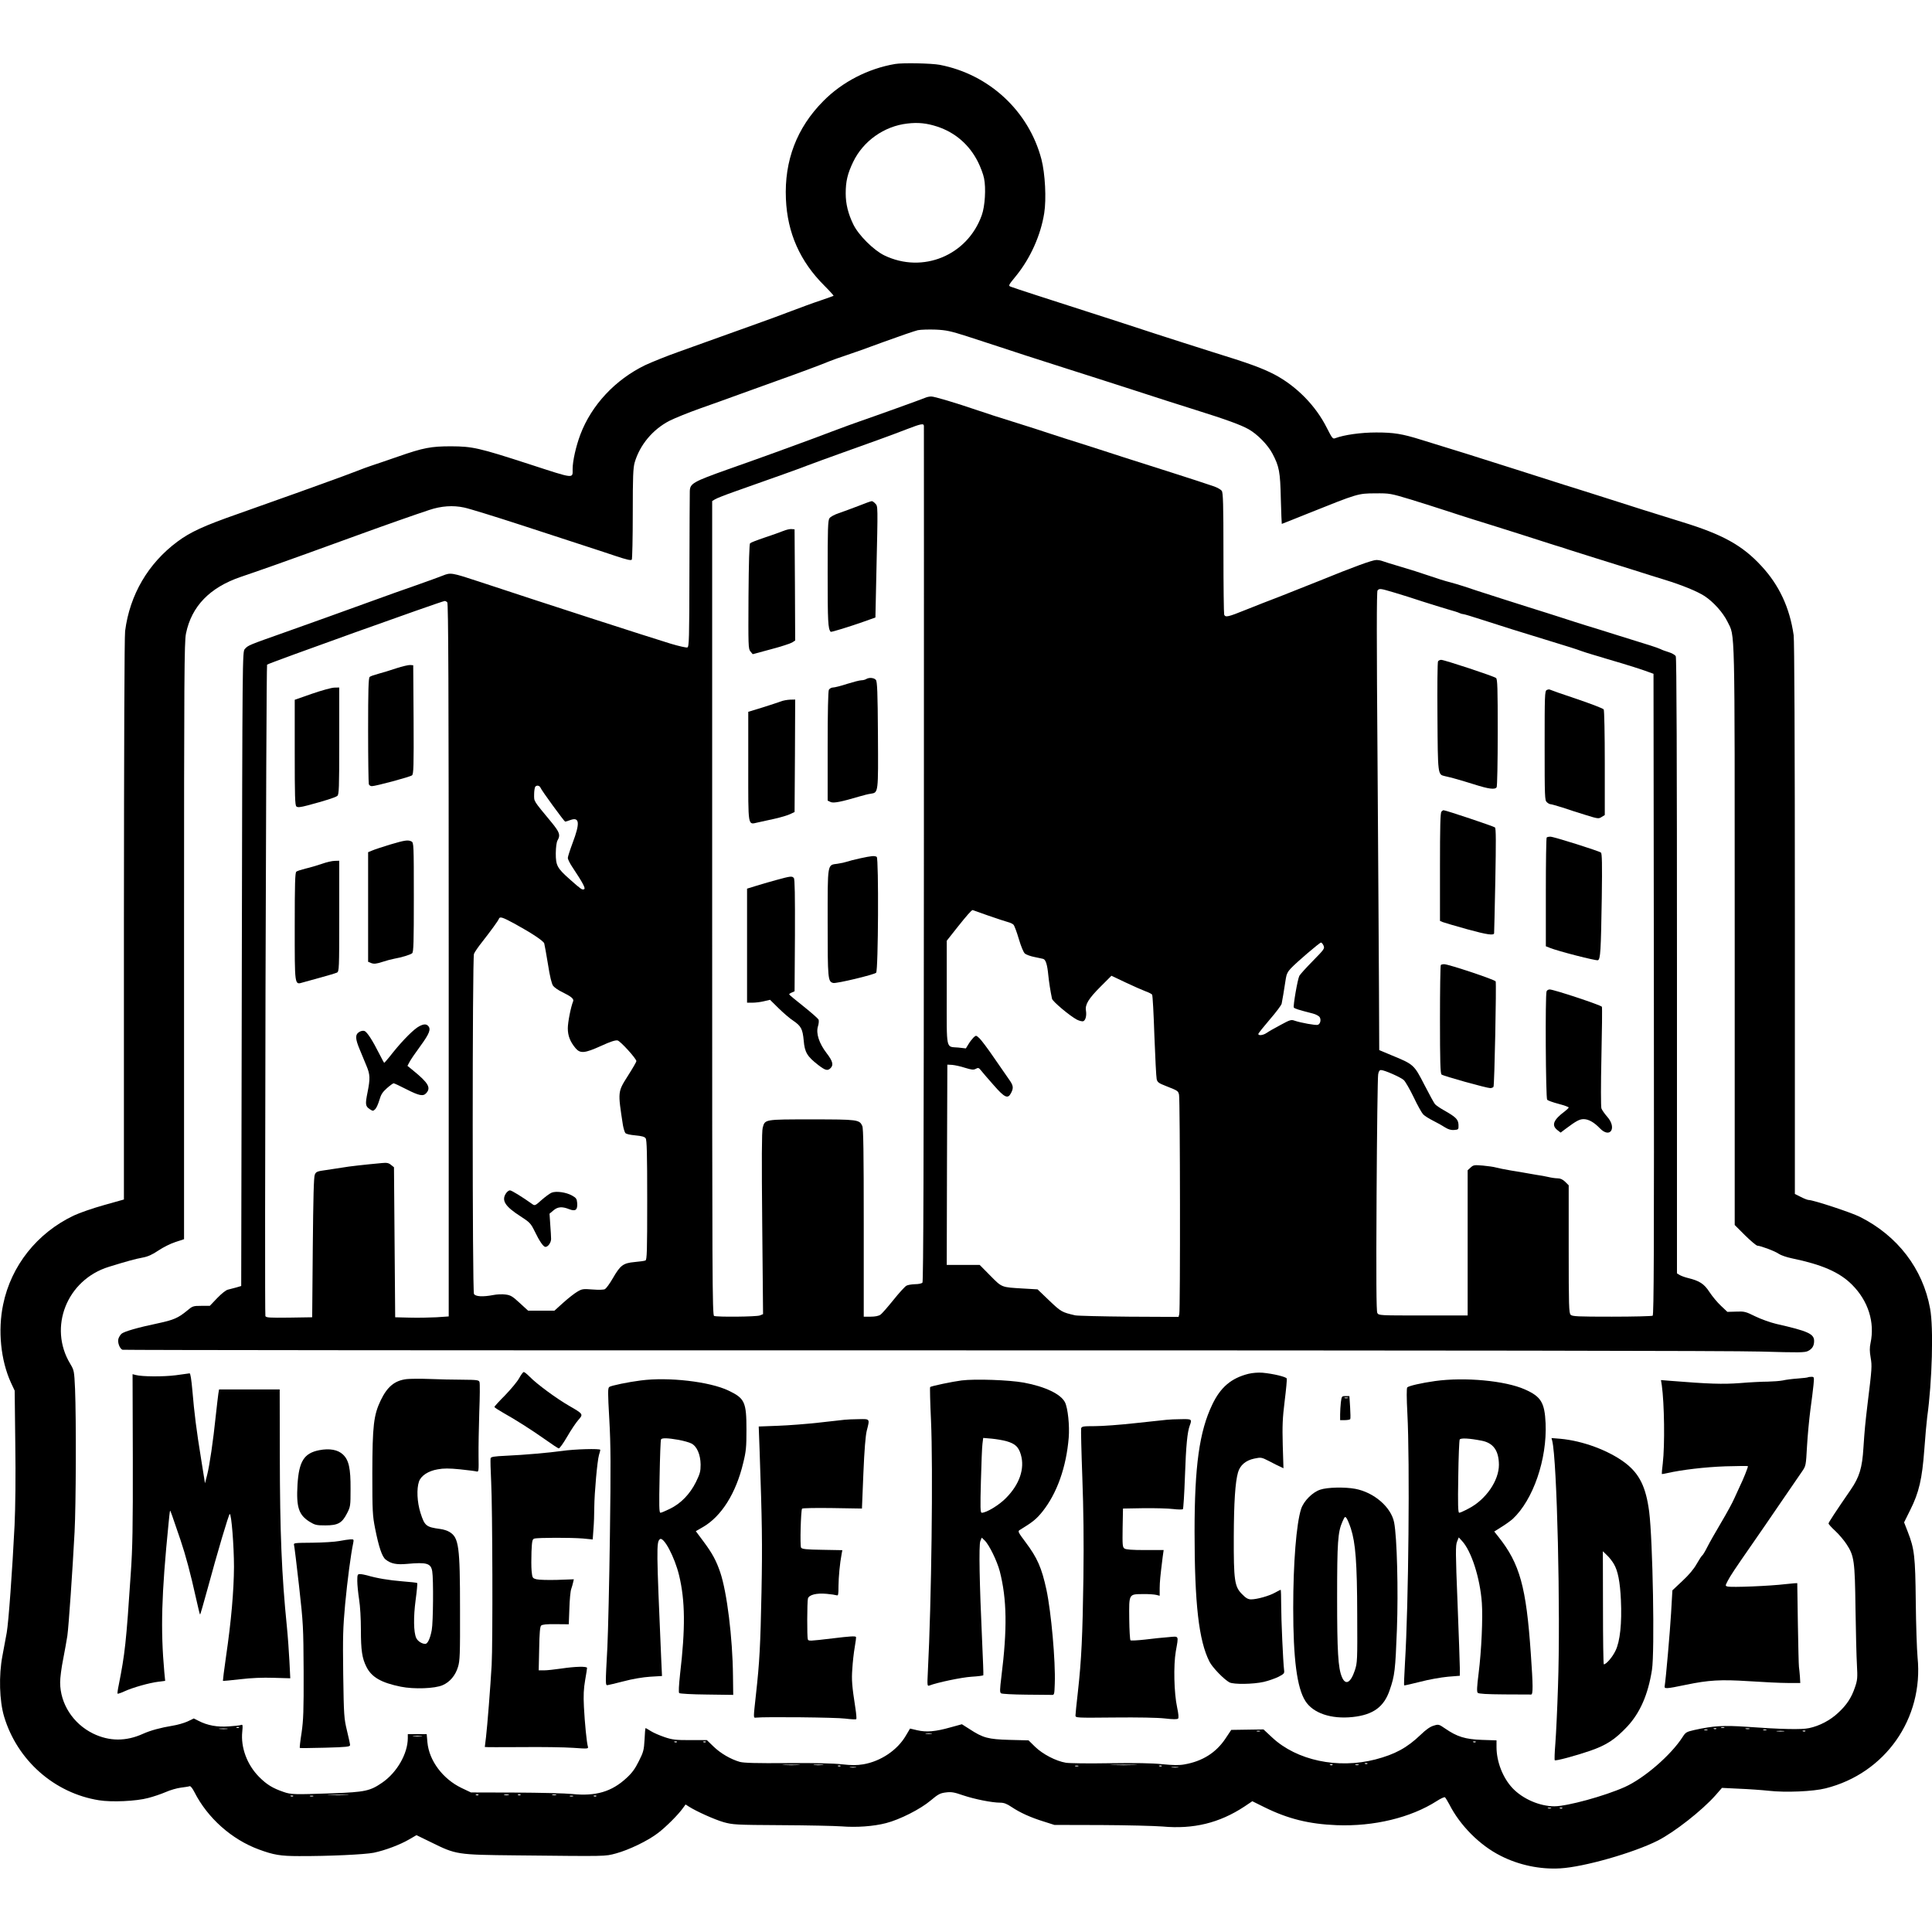 <?xml version="1.0" encoding="UTF-8" standalone="yes"?>
<svg version="1.0" xmlns="http://www.w3.org/2000/svg" width="100mm" height="100mm" viewBox="0 0 1606 1501" preserveAspectRatio="xMidYMid meet">
  <g transform="translate(0,1501) scale(0.1,-0.1)" fill="#000000" stroke="none">
    <path d="M7440 15003 c-223 -38 -439 -149 -595 -307 -222 -223 -326 -497 -312
-815 12 -282 117 -519 320 -721 44 -44 78 -82 76 -84 -2 -2 -51 -19 -109 -39
-58 -19 -166 -59 -240 -87 -74 -28 -202 -76 -285 -105 -82 -30 -224 -80 -315
-113 -91 -33 -244 -88 -340 -122 -96 -34 -220 -84 -276 -110 -250 -121 -447
-332 -540 -578 -37 -99 -64 -220 -64 -286 0 -81 22 -84 -359 40 -422 137 -473
148 -651 149 -167 0 -231 -12 -440 -85 -91 -32 -190 -65 -220 -75 -30 -10 -86
-30 -125 -46 -38 -15 -178 -67 -310 -114 -132 -48 -283 -102 -335 -120 -52
-19 -205 -73 -340 -121 -286 -100 -397 -151 -506 -232 -243 -181 -395 -441
-434 -742 -6 -47 -9 -958 -10 -2401 l0 -2325 -167 -47 c-93 -26 -205 -65 -251
-87 -304 -145 -520 -417 -586 -739 -45 -215 -20 -464 65 -650 l31 -66 5 -440
c4 -277 1 -529 -6 -680 -19 -382 -50 -806 -65 -891 -8 -44 -24 -131 -36 -194
-31 -162 -25 -374 14 -504 109 -364 418 -637 789 -696 105 -17 310 -8 409 19
43 11 108 33 145 49 38 17 95 33 127 37 33 4 65 9 72 12 8 3 23 -16 40 -49
109 -215 310 -394 536 -477 122 -45 179 -55 333 -55 247 -1 547 13 622 28 96
20 219 67 293 110 l62 36 121 -59 c209 -103 213 -104 707 -109 769 -8 735 -9
830 16 107 29 266 105 350 170 66 50 168 152 207 207 l22 30 28 -18 c61 -39
212 -107 288 -129 77 -21 97 -23 480 -25 220 -1 445 -6 500 -10 125 -10 266 0
370 27 114 29 286 116 371 188 63 53 79 61 126 67 46 6 69 2 144 -24 95 -32
240 -61 308 -61 31 0 55 -9 95 -36 70 -47 158 -87 268 -121 l88 -28 390 -1
c215 -1 442 -7 507 -12 258 -24 474 29 681 165 l67 45 103 -51 c195 -96 370
-139 598 -148 309 -12 616 62 833 201 31 20 61 34 67 31 5 -4 21 -30 36 -58
89 -176 254 -342 428 -429 151 -77 328 -114 495 -104 195 11 607 128 811 231
139 71 366 249 479 376 l54 62 143 -7 c78 -3 189 -11 245 -17 141 -16 371 -6
473 20 496 124 816 580 765 1088 -6 65 -13 274 -15 464 -4 379 -11 438 -67
582 l-30 77 51 103 c73 145 99 258 117 502 8 110 19 232 24 270 41 294 54 745
24 903 -60 330 -270 604 -582 761 -73 37 -389 141 -428 141 -8 0 -37 11 -64
25 l-50 25 0 2288 c0 1476 -4 2312 -10 2357 -33 229 -121 417 -269 576 -158
171 -321 261 -656 364 -186 57 -461 144 -650 205 -99 31 -247 79 -330 104 -82
26 -260 83 -395 126 -243 78 -603 191 -795 249 -160 50 -229 61 -375 61 -128
0 -267 -20 -339 -47 -22 -9 -26 -4 -72 86 -92 184 -253 347 -435 443 -105 54
-208 92 -519 188 -126 40 -340 108 -475 152 -135 44 -270 88 -300 98 -30 10
-140 45 -245 79 -284 91 -624 201 -651 212 -24 9 -24 10 44 93 118 146 203
336 232 518 19 118 8 330 -23 449 -105 400 -434 706 -845 785 -68 13 -309 18
-372 7z m350 -520 c150 -49 268 -151 340 -295 21 -42 44 -103 50 -135 17 -81
8 -233 -19 -307 -119 -335 -491 -488 -810 -334 -90 44 -215 169 -258 258 -43
89 -63 170 -63 257 0 100 15 164 62 262 83 173 257 297 450 319 90 11 162 3
248 -25z m247 -1743 c87 -28 210 -68 273 -89 120 -40 270 -89 575 -186 99 -31
331 -106 515 -165 184 -60 423 -137 530 -170 265 -83 385 -127 449 -163 73
-41 159 -129 198 -202 57 -108 65 -151 70 -377 3 -115 7 -208 8 -208 2 0 99
39 216 86 417 167 416 167 559 168 123 1 127 0 300 -52 96 -30 227 -71 290
-92 63 -21 167 -54 230 -74 63 -19 230 -72 370 -116 140 -45 275 -88 300 -96
25 -7 79 -24 120 -38 41 -13 143 -45 225 -71 83 -26 227 -71 320 -100 94 -30
208 -66 255 -80 143 -44 267 -95 328 -134 75 -49 154 -137 192 -214 63 -130
60 34 60 -2608 l0 -2407 86 -86 c48 -47 94 -86 103 -86 27 -1 148 -46 178 -68
16 -11 64 -28 108 -37 251 -52 396 -115 500 -219 135 -135 191 -312 154 -486
-8 -37 -8 -69 1 -120 12 -71 11 -88 -25 -380 -20 -167 -25 -219 -35 -370 -10
-166 -33 -243 -106 -349 -124 -180 -184 -272 -184 -280 0 -6 25 -34 57 -63 31
-29 73 -79 93 -110 63 -96 69 -138 74 -533 3 -192 8 -404 12 -470 6 -107 4
-127 -16 -185 -29 -87 -69 -148 -141 -214 -65 -61 -154 -108 -240 -126 -61
-14 -231 -10 -523 11 -189 13 -274 8 -432 -27 -65 -15 -72 -19 -97 -58 -97
-151 -319 -343 -481 -416 -168 -75 -478 -160 -585 -160 -122 0 -263 61 -348
151 -81 86 -133 220 -133 342 l0 55 -122 4 c-138 5 -206 26 -306 95 -51 35
-54 36 -95 23 -28 -8 -64 -33 -107 -75 -114 -109 -213 -163 -378 -206 -312
-80 -652 -8 -856 182 l-73 68 -134 -2 -134 -2 -48 -72 c-78 -117 -191 -189
-342 -215 -43 -8 -92 -7 -185 2 -86 9 -221 11 -435 8 -175 -3 -334 -1 -365 4
-83 14 -192 71 -255 132 l-55 54 -157 4 c-179 5 -221 16 -334 90 l-63 40 -95
-26 c-123 -35 -200 -42 -276 -24 l-60 14 -35 -59 c-70 -120 -208 -213 -353
-238 -57 -9 -95 -9 -179 0 -68 8 -232 12 -455 10 -255 -2 -360 1 -393 10 -76
22 -159 70 -218 127 l-56 54 -139 0 c-121 0 -148 3 -213 25 -41 14 -92 36
-114 50 -22 14 -41 25 -43 25 -3 0 -7 -43 -9 -96 -5 -86 -9 -103 -47 -178 -31
-63 -56 -98 -103 -141 -123 -114 -255 -153 -451 -133 -56 6 -268 11 -472 12
l-370 1 -78 37 c-156 75 -270 227 -284 380 l-6 68 -78 0 -79 0 0 -33 c0 -129
-90 -286 -212 -370 -101 -70 -144 -79 -413 -89 -317 -11 -344 -11 -407 11 -91
31 -140 61 -204 125 -100 101 -154 245 -140 377 5 54 4 60 -10 55 -9 -4 -55
-9 -103 -12 -94 -7 -177 8 -250 46 l-40 20 -52 -25 c-29 -13 -84 -29 -123 -35
-102 -17 -183 -39 -246 -67 -142 -65 -282 -64 -417 2 -166 82 -273 248 -273
425 0 38 11 124 25 192 13 68 29 155 35 195 11 78 43 540 60 863 12 224 14
943 4 1189 -7 151 -8 155 -40 209 -184 304 -28 698 320 806 149 46 221 66 281
77 44 8 80 24 132 59 40 27 104 59 143 71 l70 23 0 2478 c0 2211 2 2487 16
2556 46 227 198 384 457 472 45 15 172 59 282 98 191 68 283 101 690 249 211
77 490 175 594 209 99 33 197 40 289 20 40 -8 254 -74 475 -146 221 -72 458
-150 527 -172 69 -22 183 -60 255 -84 96 -32 131 -40 137 -31 4 7 8 179 8 383
0 309 3 379 16 425 43 146 150 274 289 346 44 22 157 68 250 101 94 33 247 88
340 122 94 34 231 83 305 110 172 61 371 135 435 162 28 11 88 33 135 48 47
15 190 66 319 114 129 47 255 90 280 96 25 5 92 7 148 5 89 -4 124 -12 260
-55z m-6050 -11566 c-3 -3 -12 -4 -19 -1 -8 3 -5 6 6 6 11 1 17 -2 13 -5z
m12346 -1 c-7 -2 -19 -2 -25 0 -7 3 -2 5 12 5 14 0 19 -2 13 -5z m-12445 -10
c-15 -2 -42 -2 -60 0 -18 2 -6 4 27 4 33 0 48 -2 33 -4z m12379 1 c-3 -3 -12
-4 -19 -1 -8 3 -5 6 6 6 11 1 17 -2 13 -5z m276 -1 c-7 -2 -21 -2 -30 0 -10 3
-4 5 12 5 17 0 24 -2 18 -5z m-350 -10 c-7 -2 -19 -2 -25 0 -7 3 -2 5 12 5 14
0 19 -2 13 -5z m490 0 c-7 -2 -19 -2 -25 0 -7 3 -2 5 12 5 14 0 19 -2 13 -5z
m-4210 -10 c-7 -2 -19 -2 -25 0 -7 3 -2 5 12 5 14 0 19 -2 13 -5z m4355 0
c-16 -2 -40 -2 -55 0 -16 2 -3 4 27 4 30 0 43 -2 28 -4z m179 1 c-3 -3 -12 -4
-19 -1 -8 3 -5 6 6 6 11 1 17 -2 13 -5z m-7264 -21 c-13 -2 -33 -2 -45 0 -13
2 -3 4 22 4 25 0 35 -2 23 -4z m-4240 -20 c-18 -2 -48 -2 -65 0 -18 2 -4 4 32
4 36 0 50 -2 33 -4z m2124 -49 c-3 -3 -12 -4 -19 -1 -8 3 -5 6 6 6 11 1 17 -2
13 -5z m240 0 c-3 -3 -12 -4 -19 -1 -8 3 -5 6 6 6 11 1 17 -2 13 -5z m6400 0
c-3 -3 -12 -4 -19 -1 -8 3 -5 6 6 6 11 1 17 -2 13 -5z m-900 -180 c-3 -3 -12
-4 -19 -1 -8 3 -5 6 6 6 11 1 17 -2 13 -5z m-4729 -11 c-32 -2 -86 -2 -120 0
-35 2 -9 3 57 3 66 0 94 -1 63 -3z m199 0 c-20 -2 -52 -2 -70 0 -17 2 0 4 38
4 39 0 53 -2 32 -4z m2596 0 c-51 -2 -135 -2 -185 0 -51 1 -10 3 92 3 102 0
143 -2 93 -3z m1644 1 c-3 -3 -12 -4 -19 -1 -8 3 -5 6 6 6 11 1 17 -2 13 -5z
m216 -1 c-7 -2 -19 -2 -25 0 -7 3 -2 5 12 5 14 0 19 -2 13 -5z m-4306 -9 c-3
-3 -12 -4 -19 -1 -8 3 -5 6 6 6 11 1 17 -2 13 -5z m1976 -1 c-7 -2 -19 -2 -25
0 -7 3 -2 5 12 5 14 0 19 -2 13 -5z m694 1 c-3 -3 -12 -4 -19 -1 -8 3 -5 6 6
6 11 1 17 -2 13 -5z m-2544 -11 c-13 -2 -33 -2 -45 0 -13 2 -3 4 22 4 25 0 35
-2 23 -4z m2680 0 c-13 -2 -35 -2 -50 0 -16 2 -5 4 22 4 28 0 40 -2 28 -4z
m-6910 -230 c-40 -2 -106 -2 -145 0 -40 1 -8 3 72 3 80 0 112 -2 73 -3z m1094
1 c-3 -3 -12 -4 -19 -1 -8 3 -5 6 6 6 11 1 17 -2 13 -5z m251 -1 c-10 -2 -26
-2 -35 0 -10 3 -2 5 17 5 19 0 27 -2 18 -5z m99 1 c-3 -3 -12 -4 -19 -1 -8 3
-5 6 6 6 11 1 17 -2 13 -5z m296 -1 c-7 -2 -21 -2 -30 0 -10 3 -4 5 12 5 17 0
24 -2 18 -5z m-2186 -9 c-3 -3 -12 -4 -19 -1 -8 3 -5 6 6 6 11 1 17 -2 13 -5z
m166 -1 c-7 -2 -19 -2 -25 0 -7 3 -2 5 12 5 14 0 19 -2 13 -5z m2160 0 c-7 -2
-19 -2 -25 0 -7 3 -2 5 12 5 14 0 19 -2 13 -5z m194 1 c-3 -3 -12 -4 -19 -1
-8 3 -5 6 6 6 11 1 17 -2 13 -5z m7936 -101 c-7 -2 -19 -2 -25 0 -7 3 -2 5 12
5 14 0 19 -2 13 -5z m94 1 c-3 -3 -12 -4 -19 -1 -8 3 -5 6 6 6 11 1 17 -2 13
-5z"/>
    <path d="M7695 12230 c-21 -10 -450 -164 -550 -198 -33 -11 -139 -50 -235 -86
-96 -37 -211 -79 -255 -95 -44 -16 -136 -50 -205 -75 -69 -25 -246 -89 -395
-141 -295 -105 -319 -119 -321 -183 -1 -20 -2 -320 -3 -665 -1 -567 -3 -628
-17 -634 -9 -3 -71 11 -138 31 -190 58 -1044 334 -1596 517 -226 74 -233 76
-300 49 -30 -12 -129 -48 -220 -80 -91 -31 -255 -90 -365 -130 -366 -132 -408
-148 -707 -254 -325 -115 -324 -114 -353 -146 -20 -22 -20 -45 -25 -2659 l-5
-2636 -40 -12 c-22 -6 -53 -14 -69 -18 -17 -3 -53 -32 -90 -70 l-62 -65 -71 0
c-68 0 -73 -2 -119 -41 -72 -59 -109 -76 -240 -104 -172 -36 -281 -68 -304
-87 -11 -10 -22 -29 -26 -43 -8 -30 11 -81 34 -90 9 -3 2995 -6 6636 -5 4374
0 6744 -3 6983 -10 321 -9 366 -9 393 5 35 18 50 43 50 83 0 59 -50 82 -315
142 -50 12 -128 40 -175 63 -79 39 -90 42 -158 39 l-73 -2 -54 51 c-30 28 -72
79 -95 114 -44 68 -83 93 -177 116 -26 6 -58 18 -70 25 l-23 14 0 2556 c0
1713 -3 2562 -10 2574 -6 11 -32 26 -59 34 -26 8 -57 19 -67 25 -11 5 -48 19
-84 30 -36 11 -153 47 -260 81 -107 34 -233 73 -280 87 -47 15 -137 43 -200
64 -63 20 -187 60 -275 87 -88 28 -187 59 -220 70 -168 54 -266 85 -320 104
-33 11 -85 26 -115 34 -30 7 -107 31 -170 53 -63 22 -171 56 -240 76 -69 20
-135 41 -148 46 -13 5 -35 9 -51 9 -33 0 -194 -59 -466 -170 -110 -44 -263
-105 -340 -135 -77 -29 -202 -78 -279 -109 -148 -60 -170 -65 -180 -40 -3 9
-6 239 -6 513 0 406 -3 501 -14 516 -7 10 -35 26 -62 36 -100 34 -174 58 -349
114 -99 31 -281 89 -405 129 -124 41 -286 92 -360 116 -74 23 -187 59 -250 80
-63 21 -189 62 -280 90 -187 58 -215 68 -320 103 -185 63 -365 117 -389 116
-14 0 -35 -4 -46 -9z m-15 -237 c1 -10 0 -1613 0 -3562 -1 -2537 -4 -3549 -12
-3558 -6 -7 -32 -13 -62 -13 -28 -1 -61 -6 -72 -13 -12 -7 -61 -60 -108 -119
-47 -58 -95 -114 -108 -122 -14 -10 -44 -16 -80 -16 l-58 0 0 780 c0 583 -3
786 -12 805 -24 53 -37 55 -420 55 -396 0 -389 1 -408 -70 -8 -28 -9 -270 -4
-795 l7 -754 -27 -11 c-29 -11 -353 -14 -380 -4 -15 6 -16 314 -16 3390 l0
3384 23 14 c12 8 85 37 162 64 378 134 518 183 605 217 52 20 169 62 260 95
262 93 457 164 570 208 119 46 140 49 140 25z m3911 -1384 c57 -17 163 -50
234 -74 72 -23 166 -52 210 -65 44 -12 88 -26 97 -31 10 -5 24 -9 31 -9 8 0
74 -20 148 -44 156 -51 316 -101 594 -186 110 -33 216 -67 235 -75 19 -7 69
-23 110 -35 41 -12 86 -25 100 -30 14 -4 75 -22 135 -40 61 -18 144 -45 185
-59 l75 -27 3 -2664 c2 -2124 0 -2665 -10 -2672 -7 -4 -160 -8 -340 -8 -284 0
-329 2 -342 16 -14 14 -16 77 -16 545 l0 531 -29 29 c-21 20 -40 29 -63 29
-18 0 -53 5 -77 11 -23 5 -68 14 -100 18 -31 5 -69 12 -86 15 -16 3 -73 13
-125 21 -52 9 -108 20 -125 25 -16 5 -65 12 -108 16 -72 6 -79 5 -102 -16
l-25 -23 0 -604 0 -603 -370 0 c-366 0 -369 0 -381 21 -8 16 -10 275 -6 983 3
528 9 978 13 999 4 26 11 37 24 37 28 0 162 -59 189 -83 13 -12 50 -76 82
-142 31 -66 67 -130 79 -143 11 -12 49 -36 83 -53 34 -17 79 -42 100 -56 27
-17 50 -23 75 -21 36 3 37 4 36 42 -2 46 -21 65 -120 121 -34 19 -67 42 -75
51 -8 9 -48 82 -89 162 -86 167 -87 169 -275 246 l-100 42 -2 484 c-1 267 -7
1124 -12 1904 -8 1034 -8 1423 0 1433 16 18 22 17 140 -18z m-7873 -81 c9 -9
12 -684 12 -2974 l0 -2962 -102 -7 c-57 -3 -157 -5 -223 -3 l-120 3 -5 623 -5
624 -25 20 c-19 16 -35 19 -75 15 -152 -14 -276 -28 -325 -37 -30 -5 -92 -14
-138 -21 -75 -10 -85 -14 -95 -38 -9 -18 -13 -193 -17 -606 l-5 -580 -191 -3
c-167 -2 -192 0 -198 13 -8 22 6 5401 14 5415 6 10 1448 527 1476 529 5 1 15
-4 22 -11z m775 -1541 c8 -22 198 -282 205 -282 4 0 24 6 45 14 75 26 79 -27
17 -191 -22 -59 -40 -115 -40 -125 0 -10 16 -43 36 -73 91 -137 114 -181 99
-187 -17 -6 -23 -2 -118 82 -105 93 -117 115 -117 216 1 54 6 93 15 109 25 43
17 66 -47 145 -158 191 -148 175 -148 236 0 30 5 60 11 66 13 13 35 7 42 -10z
m3722 -1063 c72 -25 145 -49 164 -54 19 -5 39 -14 46 -22 7 -7 27 -60 44 -118
19 -64 39 -112 51 -122 12 -9 46 -22 78 -28 31 -6 65 -14 74 -16 21 -6 34 -49
42 -134 6 -58 17 -131 31 -197 5 -23 147 -142 207 -174 20 -10 44 -16 53 -13
19 8 29 46 22 89 -8 50 22 99 123 200 l89 89 118 -56 c65 -31 139 -63 165 -73
26 -9 51 -22 55 -28 5 -7 13 -160 19 -342 7 -181 15 -343 19 -360 6 -26 16
-34 78 -58 99 -39 101 -40 108 -73 9 -38 11 -1792 2 -1822 l-6 -24 -411 2
c-226 2 -428 7 -448 11 -112 26 -117 29 -216 123 l-97 93 -120 7 c-183 11
-174 7 -273 107 l-88 89 -137 0 -137 0 2 833 3 832 40 -2 c22 -2 70 -12 106
-24 56 -17 71 -19 90 -9 20 11 25 10 42 -11 10 -13 57 -68 104 -121 95 -109
121 -121 148 -68 22 43 19 62 -20 116 -19 27 -75 108 -124 179 -49 72 -102
142 -118 158 -29 27 -29 27 -50 8 -11 -11 -30 -35 -42 -55 l-22 -36 -62 7
c-107 10 -97 -37 -97 456 l0 432 91 115 c74 93 115 140 124 140 0 0 59 -21
130 -46z m-3938 -67 c142 -78 240 -143 247 -164 3 -10 17 -88 31 -173 16 -104
31 -163 43 -180 11 -14 45 -38 78 -53 73 -36 97 -56 88 -76 -19 -47 -44 -173
-44 -224 0 -62 19 -111 65 -166 39 -45 75 -42 212 20 78 36 120 49 137 45 24
-6 156 -151 156 -172 0 -6 -31 -60 -70 -121 -86 -136 -85 -130 -42 -410 5 -28
14 -58 20 -66 7 -9 40 -16 84 -20 52 -5 76 -11 85 -24 10 -13 13 -129 13 -514
0 -427 -2 -498 -15 -502 -8 -4 -49 -9 -91 -13 -94 -9 -117 -26 -180 -135 -25
-44 -55 -84 -65 -90 -12 -6 -51 -7 -104 -3 -78 6 -87 5 -127 -19 -24 -14 -76
-55 -116 -91 l-73 -66 -109 0 -110 0 -70 64 c-59 55 -76 65 -117 70 -27 4 -72
2 -102 -4 -88 -17 -149 -13 -161 9 -14 27 -14 2789 0 2827 6 15 36 59 68 99
71 91 133 175 139 192 8 21 28 15 130 -40z m6725 -182 c11 -25 6 -31 -89 -128
-55 -56 -106 -112 -112 -124 -15 -29 -53 -251 -46 -263 6 -9 37 -19 158 -50
27 -7 52 -21 58 -32 12 -22 4 -54 -16 -62 -16 -6 -142 17 -192 34 -30 11 -39
8 -120 -36 -49 -26 -100 -55 -115 -66 -28 -19 -68 -24 -68 -8 0 6 43 59 95
120 52 60 97 120 99 132 5 23 21 118 35 211 5 34 17 57 42 83 49 52 239 214
250 214 5 0 15 -11 21 -25z"/>
    <path d="M7135 11329 c-55 -21 -128 -48 -163 -60 -34 -11 -69 -30 -77 -42 -13
-18 -15 -86 -15 -460 0 -405 3 -457 25 -484 3 -5 163 45 271 83 l101 36 8 371
c13 571 13 552 -9 576 -11 12 -24 21 -30 20 -6 0 -56 -18 -111 -40z"/>
    <path d="M6510 11121 c-25 -10 -94 -35 -155 -55 -60 -20 -114 -41 -120 -47 -6
-6 -11 -159 -13 -443 -2 -410 -2 -434 16 -456 l19 -23 152 41 c84 22 163 48
177 57 l24 16 -2 462 -3 462 -25 2 c-14 2 -45 -6 -70 -16z"/>
    <path d="M7200 9890 c-8 -5 -26 -10 -40 -10 -14 0 -67 -14 -119 -30 -51 -17
-104 -30 -117 -30 -13 0 -28 -9 -34 -19 -6 -13 -10 -179 -10 -471 l0 -450 25
-12 c25 -11 86 1 245 48 30 9 70 19 88 21 64 10 63 3 60 490 -2 355 -6 443
-17 456 -15 19 -58 22 -81 7z"/>
    <path d="M6490 9704 c-19 -7 -88 -30 -152 -50 l-118 -36 0 -453 c0 -514 -5
-485 78 -467 26 6 89 20 141 31 52 12 111 29 130 39 l36 17 3 468 2 467 -42
-1 c-24 -1 -59 -7 -78 -15z"/>
    <path d="M7150 8400 c-47 -10 -96 -23 -110 -28 -14 -5 -49 -13 -78 -17 -86
-12 -82 14 -82 -492 0 -467 2 -488 46 -499 26 -7 341 69 357 85 18 18 22 951
5 963 -18 11 -41 9 -138 -12z"/>
    <path d="M6450 8219 c-58 -16 -135 -38 -172 -50 l-68 -21 0 -474 0 -474 44 0
c25 0 68 5 96 12 l51 12 72 -71 c40 -39 93 -85 120 -102 66 -45 79 -69 88
-166 8 -98 29 -132 122 -204 59 -45 77 -49 101 -25 27 26 18 59 -33 125 -62
81 -89 163 -72 221 7 21 9 47 6 56 -3 9 -60 59 -125 111 -66 52 -120 97 -120
100 0 4 10 11 23 16 l22 10 3 464 c1 334 -1 468 -9 477 -15 18 -25 17 -149
-17z"/>
    <path d="M11954 10038 c-5 -7 -7 -213 -5 -458 3 -484 3 -483 59 -496 60 -13
133 -34 242 -68 126 -40 177 -47 191 -25 5 8 9 213 9 455 0 371 -2 443 -14
453 -18 15 -430 151 -456 151 -10 0 -22 -6 -26 -12z"/>
    <path d="M12857 9799 c-16 -9 -17 -44 -17 -463 0 -426 1 -454 18 -469 10 -10
24 -17 31 -17 7 0 52 -13 100 -28 47 -16 134 -44 193 -62 102 -32 108 -32 132
-16 l26 16 0 433 c0 237 -4 438 -9 445 -5 8 -105 46 -222 86 -118 39 -219 75
-224 78 -6 4 -18 2 -28 -3z"/>
    <path d="M11982 8788 c-9 -9 -12 -125 -12 -460 l0 -448 23 -10 c12 -5 105 -32
205 -60 164 -45 221 -53 222 -32 1 4 5 201 10 437 6 326 6 433 -3 442 -10 9
-409 143 -428 143 -3 0 -10 -5 -17 -12z"/>
    <path d="M12857 8573 c-4 -3 -7 -208 -7 -455 l0 -449 33 -13 c65 -27 385 -109
400 -103 21 8 25 78 32 518 4 287 2 369 -7 377 -19 14 -392 132 -420 132 -14
0 -28 -3 -31 -7z"/>
    <path d="M11977 7513 c-4 -3 -7 -208 -7 -453 0 -346 3 -450 13 -457 15 -13
376 -113 405 -113 11 0 24 5 27 11 8 12 25 857 18 876 -5 14 -392 143 -428
143 -12 0 -25 -3 -28 -7z"/>
    <path d="M12856 7294 c-12 -31 -7 -889 5 -901 7 -7 49 -22 95 -34 46 -12 84
-26 84 -30 0 -4 -14 -18 -31 -31 -97 -72 -114 -117 -63 -157 l27 -21 41 31
c88 66 116 81 150 81 41 0 87 -26 135 -76 86 -89 144 3 61 96 -22 25 -43 56
-48 69 -5 14 -5 200 0 428 5 223 7 410 4 417 -5 13 -400 144 -434 144 -11 0
-23 -7 -26 -16z"/>
    <path d="M3295 9980 c-49 -17 -117 -37 -150 -46 -33 -9 -66 -20 -72 -26 -10
-8 -13 -109 -13 -443 0 -239 3 -440 6 -449 3 -9 14 -16 25 -16 32 0 319 77
334 90 13 11 15 74 13 464 l-3 451 -25 2 c-14 1 -65 -11 -115 -27z"/>
    <path d="M2593 9768 l-143 -50 0 -438 c0 -364 2 -440 14 -449 11 -9 32 -7 93
9 143 38 231 66 247 79 14 12 16 61 16 457 l0 444 -42 -1 c-24 -1 -107 -24
-185 -51z"/>
    <path d="M3241 8514 c-62 -19 -129 -41 -147 -49 l-34 -14 0 -456 0 -455 27
-11 c22 -8 41 -6 88 9 33 11 78 23 100 27 61 11 136 33 151 46 12 9 14 93 14
465 0 438 -1 454 -19 464 -29 15 -55 11 -180 -26z"/>
    <path d="M2675 8354 c-38 -13 -99 -31 -134 -39 -36 -9 -71 -20 -78 -26 -10 -9
-13 -100 -13 -453 0 -499 -2 -488 66 -468 21 6 90 25 152 42 63 17 122 35 133
40 18 10 19 28 19 470 l0 460 -37 -1 c-21 0 -69 -11 -108 -25z"/>
    <path d="M3485 7004 c-42 -21 -134 -113 -217 -216 -38 -49 -72 -88 -74 -88 -2
0 -20 33 -40 73 -58 115 -103 185 -125 192 -11 4 -30 0 -44 -9 -34 -22 -32
-57 6 -147 17 -41 42 -100 55 -133 31 -73 32 -107 9 -222 -20 -100 -18 -115
20 -140 25 -16 27 -16 45 2 10 10 25 45 34 76 13 45 26 65 62 97 26 23 51 41
56 41 5 0 53 -22 107 -50 106 -54 139 -60 164 -32 41 45 18 85 -107 187 l-49
40 16 30 c8 17 49 77 91 134 76 104 91 142 64 169 -16 16 -37 15 -73 -4z"/>
    <path d="M4206 5615 c-39 -59 -8 -108 121 -191 77 -50 85 -58 117 -123 41 -85
73 -131 90 -131 22 0 47 36 47 66 0 16 -3 70 -7 120 l-6 90 32 27 c36 31 72
34 130 11 53 -21 72 -8 68 50 -3 36 -8 43 -43 63 -49 27 -130 39 -169 24 -15
-6 -53 -34 -84 -61 -52 -47 -57 -49 -76 -35 -84 60 -173 115 -187 115 -9 0
-24 -11 -33 -25z"/>
    <path d="M4315 4078 c-15 -28 -68 -91 -116 -141 -49 -49 -89 -93 -89 -97 0 -5
33 -26 73 -49 97 -54 235 -141 352 -224 53 -38 102 -70 109 -72 6 -3 38 41 71
98 32 56 75 119 93 139 42 47 41 49 -77 117 -103 59 -269 181 -326 240 -22 22
-45 41 -51 41 -6 0 -23 -23 -39 -52z"/>
    <path d="M10378 4115 c-143 -36 -232 -111 -301 -256 -107 -223 -147 -510 -147
-1054 0 -601 35 -908 124 -1083 24 -48 121 -148 166 -172 34 -18 196 -16 285
4 39 9 93 28 122 42 48 25 51 29 47 58 -8 64 -24 416 -24 539 0 70 -2 127 -4
127 -2 0 -23 -11 -47 -24 -50 -28 -151 -56 -199 -56 -25 0 -43 10 -75 43 -63
63 -70 114 -69 477 1 287 12 454 35 535 17 60 64 100 134 115 58 12 60 12 125
-21 36 -19 77 -40 92 -46 l27 -13 -6 193 c-4 161 -2 220 16 366 12 96 20 180
17 187 -5 14 -113 40 -201 48 -37 3 -82 -1 -117 -9z"/>
    <path d="M1460 4103 c-102 -13 -278 -12 -331 2 l-27 7 2 -699 c1 -573 -2 -745
-17 -958 -38 -573 -48 -665 -100 -927 -8 -37 -12 -70 -10 -72 3 -2 28 6 56 19
69 32 208 71 281 80 l59 8 -7 71 c-32 358 -24 643 35 1236 5 57 11 106 13 107
2 3 13 -27 86 -242 43 -127 84 -280 130 -488 16 -71 30 -131 33 -133 2 -2 29
92 61 209 83 307 178 627 186 627 14 0 35 -267 35 -440 -1 -198 -23 -452 -66
-744 -16 -110 -27 -201 -26 -203 2 -2 66 4 143 13 91 11 187 15 278 12 l139
-4 -7 140 c-4 78 -13 206 -21 286 -44 435 -58 787 -59 1425 l-1 550 -252 0
-252 0 -6 -35 c-3 -19 -12 -100 -21 -180 -22 -214 -52 -416 -72 -495 l-18 -70
-32 200 c-39 240 -57 382 -73 573 -8 89 -16 142 -23 141 -6 -1 -58 -8 -116
-16z"/>
    <path d="M15029 4086 c-2 -2 -40 -7 -84 -10 -44 -3 -100 -10 -125 -16 -25 -5
-81 -9 -125 -10 -44 0 -148 -5 -230 -12 -146 -11 -260 -7 -584 19 l-74 6 7
-44 c21 -151 26 -495 8 -649 -6 -47 -9 -86 -8 -88 2 -1 23 2 47 8 119 27 312
50 482 56 103 3 187 4 187 1 0 -12 -40 -112 -65 -162 -13 -27 -35 -76 -49
-107 -13 -31 -62 -121 -109 -200 -47 -79 -99 -171 -116 -205 -17 -34 -35 -64
-41 -68 -5 -3 -26 -35 -46 -70 -23 -42 -65 -92 -119 -142 l-83 -78 -11 -190
c-9 -155 -43 -543 -53 -605 -5 -25 9 -25 177 10 188 39 288 45 522 30 120 -8
265 -15 323 -15 l105 0 -3 54 c-2 29 -6 65 -8 80 -2 14 -6 177 -9 361 l-5 335
-23 -1 c-12 -1 -44 -4 -72 -7 -132 -16 -451 -29 -485 -20 -19 5 -19 6 2 47 22
42 54 91 207 311 50 72 155 224 233 339 79 115 158 231 177 258 33 48 33 49
42 211 5 89 18 225 28 302 11 77 22 170 26 208 6 66 6 67 -18 67 -13 0 -26 -2
-28 -4z"/>
    <path d="M3380 4071 c-99 -12 -160 -62 -215 -176 -59 -123 -69 -210 -70 -605
0 -320 2 -353 23 -460 31 -156 58 -236 88 -259 44 -35 91 -44 178 -36 164 15
198 5 209 -62 11 -64 8 -425 -4 -488 -13 -70 -34 -115 -54 -115 -28 0 -63 23
-75 49 -22 47 -24 174 -5 316 10 74 16 138 13 141 -3 3 -59 9 -124 14 -112 9
-213 26 -294 50 -19 5 -45 10 -57 10 -21 0 -23 -4 -23 -57 0 -32 7 -101 15
-153 9 -55 15 -161 15 -253 0 -171 10 -237 46 -308 43 -86 123 -132 286 -165
109 -22 284 -16 348 13 60 26 106 81 127 151 16 51 18 102 17 477 0 527 -10
598 -87 645 -17 11 -52 22 -77 25 -118 16 -130 25 -165 135 -28 89 -33 199
-12 260 17 48 77 88 156 101 48 9 94 9 185 0 67 -7 129 -15 139 -18 16 -4 17
5 15 129 -1 73 2 237 6 364 5 127 6 240 2 250 -5 17 -18 19 -143 20 -76 0
-199 3 -273 6 -74 3 -160 2 -190 -1z"/>
    <path d="M5328 4060 c-104 -13 -248 -43 -263 -54 -13 -10 -13 -43 0 -271 12
-214 13 -385 5 -960 -5 -385 -15 -803 -21 -930 -17 -314 -17 -320 1 -318 8 1
68 15 134 32 70 19 159 34 219 38 l100 6 -7 151 c-39 903 -40 962 -11 986 31
26 123 -147 160 -300 51 -212 53 -439 8 -823 -10 -92 -13 -151 -7 -156 5 -5
108 -11 229 -12 l220 -3 -2 159 c-3 315 -50 695 -106 860 -34 99 -66 158 -139
256 l-64 86 59 34 c154 89 275 281 335 533 24 97 27 132 27 276 0 231 -14 261
-150 326 -155 74 -497 114 -727 84z m313 -494 c42 -8 89 -21 106 -30 46 -23
76 -92 77 -175 0 -58 -5 -76 -39 -146 -50 -100 -125 -178 -216 -222 -37 -18
-72 -33 -79 -33 -11 0 -12 59 -7 300 3 165 8 304 12 310 8 13 54 12 146 -4z"/>
    <path d="M7994 4060 c-78 -10 -254 -47 -262 -55 -3 -3 0 -127 7 -276 18 -394
4 -1515 -26 -2088 -6 -120 -5 -124 13 -117 64 25 269 68 350 73 52 3 96 9 98
12 2 3 -3 132 -10 286 -22 477 -28 796 -15 829 l12 29 24 -23 c37 -35 103
-170 126 -257 59 -231 63 -478 13 -877 -13 -107 -14 -130 -2 -137 7 -5 100
-10 206 -11 105 -1 202 -2 215 -2 21 -1 22 3 25 94 7 187 -30 595 -69 779 -40
185 -76 266 -175 398 -58 77 -64 89 -50 98 111 68 140 91 191 154 122 153 199
371 219 616 8 99 -7 245 -31 293 -34 68 -164 131 -343 164 -121 22 -404 32
-516 18z m372 -505 c73 -21 101 -47 120 -112 34 -116 -11 -247 -123 -360 -57
-59 -163 -123 -202 -123 -12 0 -13 41 -7 263 4 144 9 284 13 311 l6 48 71 -6
c39 -4 94 -13 122 -21z"/>
    <path d="M11930 4055 c-114 -16 -219 -40 -232 -53 -6 -6 -6 -86 1 -217 21
-396 10 -1589 -20 -2073 -6 -101 -9 -185 -7 -187 1 -2 62 12 134 30 71 19 175
37 230 42 l99 8 0 65 c0 36 -9 279 -19 540 -17 419 -17 479 -4 510 l14 35 26
-28 c79 -84 151 -309 166 -515 9 -125 -3 -399 -27 -588 -14 -111 -16 -152 -7
-161 8 -8 74 -12 221 -13 116 -1 216 -1 223 -1 16 1 16 72 -3 341 -38 553 -91
746 -269 970 l-35 44 62 39 c34 21 75 51 91 65 171 159 287 497 274 796 -8
173 -38 222 -174 282 -163 72 -498 103 -744 69z m387 -496 c97 -19 142 -83
143 -200 0 -132 -108 -289 -250 -363 -37 -20 -73 -36 -80 -36 -10 0 -12 66 -8
298 2 164 8 304 12 311 9 14 81 10 183 -10z"/>
    <path d="M11146 3878 c-3 -29 -6 -74 -6 -100 l0 -48 39 0 c22 0 42 4 45 8 3 5
2 50 -1 100 l-6 92 -32 0 c-31 0 -32 -1 -39 -52z m57 35 c-7 -2 -19 -2 -25 0
-7 3 -2 5 12 5 14 0 19 -2 13 -5z"/>
    <path d="M7020 3733 c-19 -2 -116 -13 -215 -24 -99 -11 -251 -23 -339 -26
l-159 -6 7 -191 c21 -604 24 -778 16 -1186 -9 -447 -16 -581 -46 -850 -22
-203 -23 -195 1 -193 73 8 669 2 740 -8 48 -6 89 -8 93 -5 3 4 0 44 -7 89 -29
188 -33 237 -26 329 3 54 12 135 20 180 8 45 13 84 10 86 -7 8 -52 5 -192 -12
-195 -23 -202 -24 -208 -8 -7 19 -6 312 1 339 9 31 71 47 156 39 36 -3 73 -9
82 -12 14 -5 16 5 16 77 1 77 11 187 26 266 l6 32 -166 3 c-135 2 -169 6 -177
18 -10 15 -2 306 8 324 3 5 116 7 252 5 l246 -4 12 294 c8 193 18 314 28 353
26 101 28 98 -67 96 -46 0 -99 -3 -118 -5z"/>
    <path d="M9700 3733 c-19 -2 -137 -15 -262 -28 -124 -14 -276 -25 -336 -25
-99 0 -110 -2 -115 -19 -2 -10 2 -193 10 -407 10 -269 13 -526 9 -834 -7 -484
-16 -681 -46 -950 -11 -96 -20 -184 -20 -195 0 -20 6 -20 322 -17 201 2 360
-1 422 -8 66 -8 102 -8 109 -1 6 6 4 37 -8 93 -26 120 -31 349 -11 466 24 136
29 126 -61 118 -43 -3 -130 -12 -193 -20 -63 -7 -119 -10 -123 -6 -4 4 -9 84
-10 178 -2 210 -5 205 115 206 46 1 95 -3 111 -7 l27 -7 0 62 c1 58 4 92 25
261 l8 57 -155 0 c-108 0 -159 4 -171 13 -16 11 -17 30 -15 172 l3 160 172 3
c95 1 205 -2 245 -7 40 -5 77 -5 81 -1 4 4 12 127 17 273 9 258 20 368 40 422
20 53 17 55 -72 53 -46 0 -99 -3 -118 -5z"/>
    <path d="M12903 3558 c40 -158 70 -1423 48 -2043 -6 -187 -16 -400 -22 -474
-6 -73 -8 -135 -5 -138 7 -8 171 36 296 79 135 47 205 93 307 201 107 115 173
267 205 470 24 152 7 1078 -23 1316 -27 206 -81 315 -200 406 -137 103 -351
183 -538 200 l-74 6 6 -23z m512 -1023 c34 -57 52 -149 59 -300 9 -193 -7
-345 -45 -422 -26 -54 -77 -113 -97 -113 -4 0 -7 212 -7 470 l-1 470 34 -33
c19 -17 44 -50 57 -72z"/>
    <path d="M2653 3480 c-126 -25 -168 -93 -180 -286 -11 -189 10 -252 101 -309
44 -27 57 -30 130 -30 105 0 139 19 180 99 29 56 30 62 30 204 1 170 -14 240
-63 286 -42 40 -111 53 -198 36z"/>
    <path d="M4673 3474 c-109 -15 -310 -33 -465 -40 -106 -5 -127 -9 -130 -22 -2
-10 0 -98 5 -197 11 -207 14 -1341 4 -1520 -10 -178 -36 -509 -47 -600 -6 -44
-10 -81 -10 -82 0 -2 136 -2 303 -1 166 2 360 -1 431 -6 124 -9 128 -8 123 10
-10 33 -26 195 -33 329 -5 99 -2 152 10 223 9 50 16 97 16 102 0 15 -100 12
-214 -5 -55 -8 -119 -15 -144 -15 l-44 0 4 180 c2 130 7 183 16 192 9 9 45 13
121 12 l109 -1 5 131 c2 72 9 145 15 161 6 17 13 42 16 56 l6 26 -138 -5 c-75
-2 -153 0 -172 5 -34 9 -35 11 -41 69 -3 32 -3 105 -1 161 4 88 7 103 23 108
27 9 312 9 405 1 l81 -8 6 84 c4 45 7 128 7 183 1 121 25 387 39 435 6 19 11
39 11 43 0 12 -217 6 -317 -9z"/>
    <path d="M10975 3152 c-65 -21 -137 -94 -159 -159 -40 -123 -66 -450 -66 -824
0 -424 31 -664 101 -774 64 -101 214 -152 393 -133 170 18 261 84 308 224 42
121 47 165 60 503 12 326 1 766 -23 890 -25 128 -168 251 -324 280 -86 16
-231 13 -290 -7z m254 -322 c39 -121 52 -282 53 -714 2 -389 1 -403 -20 -467
-35 -104 -77 -126 -107 -55 -32 75 -40 214 -40 661 0 462 6 544 44 631 20 44
22 46 35 28 7 -10 23 -48 35 -84z"/>
    <path d="M2820 2725 c-36 -7 -136 -13 -223 -14 -146 -1 -158 -2 -153 -18 3
-10 22 -164 42 -343 35 -314 36 -338 38 -710 1 -328 -2 -403 -17 -508 -11 -68
-17 -125 -15 -127 1 -2 96 -1 211 2 181 5 207 8 207 22 0 9 -12 63 -26 121
-24 100 -26 123 -31 465 -4 318 -2 386 16 585 19 200 47 413 67 508 6 30 5 32
-22 31 -16 -1 -58 -7 -94 -14z"/>
  </g>
</svg>